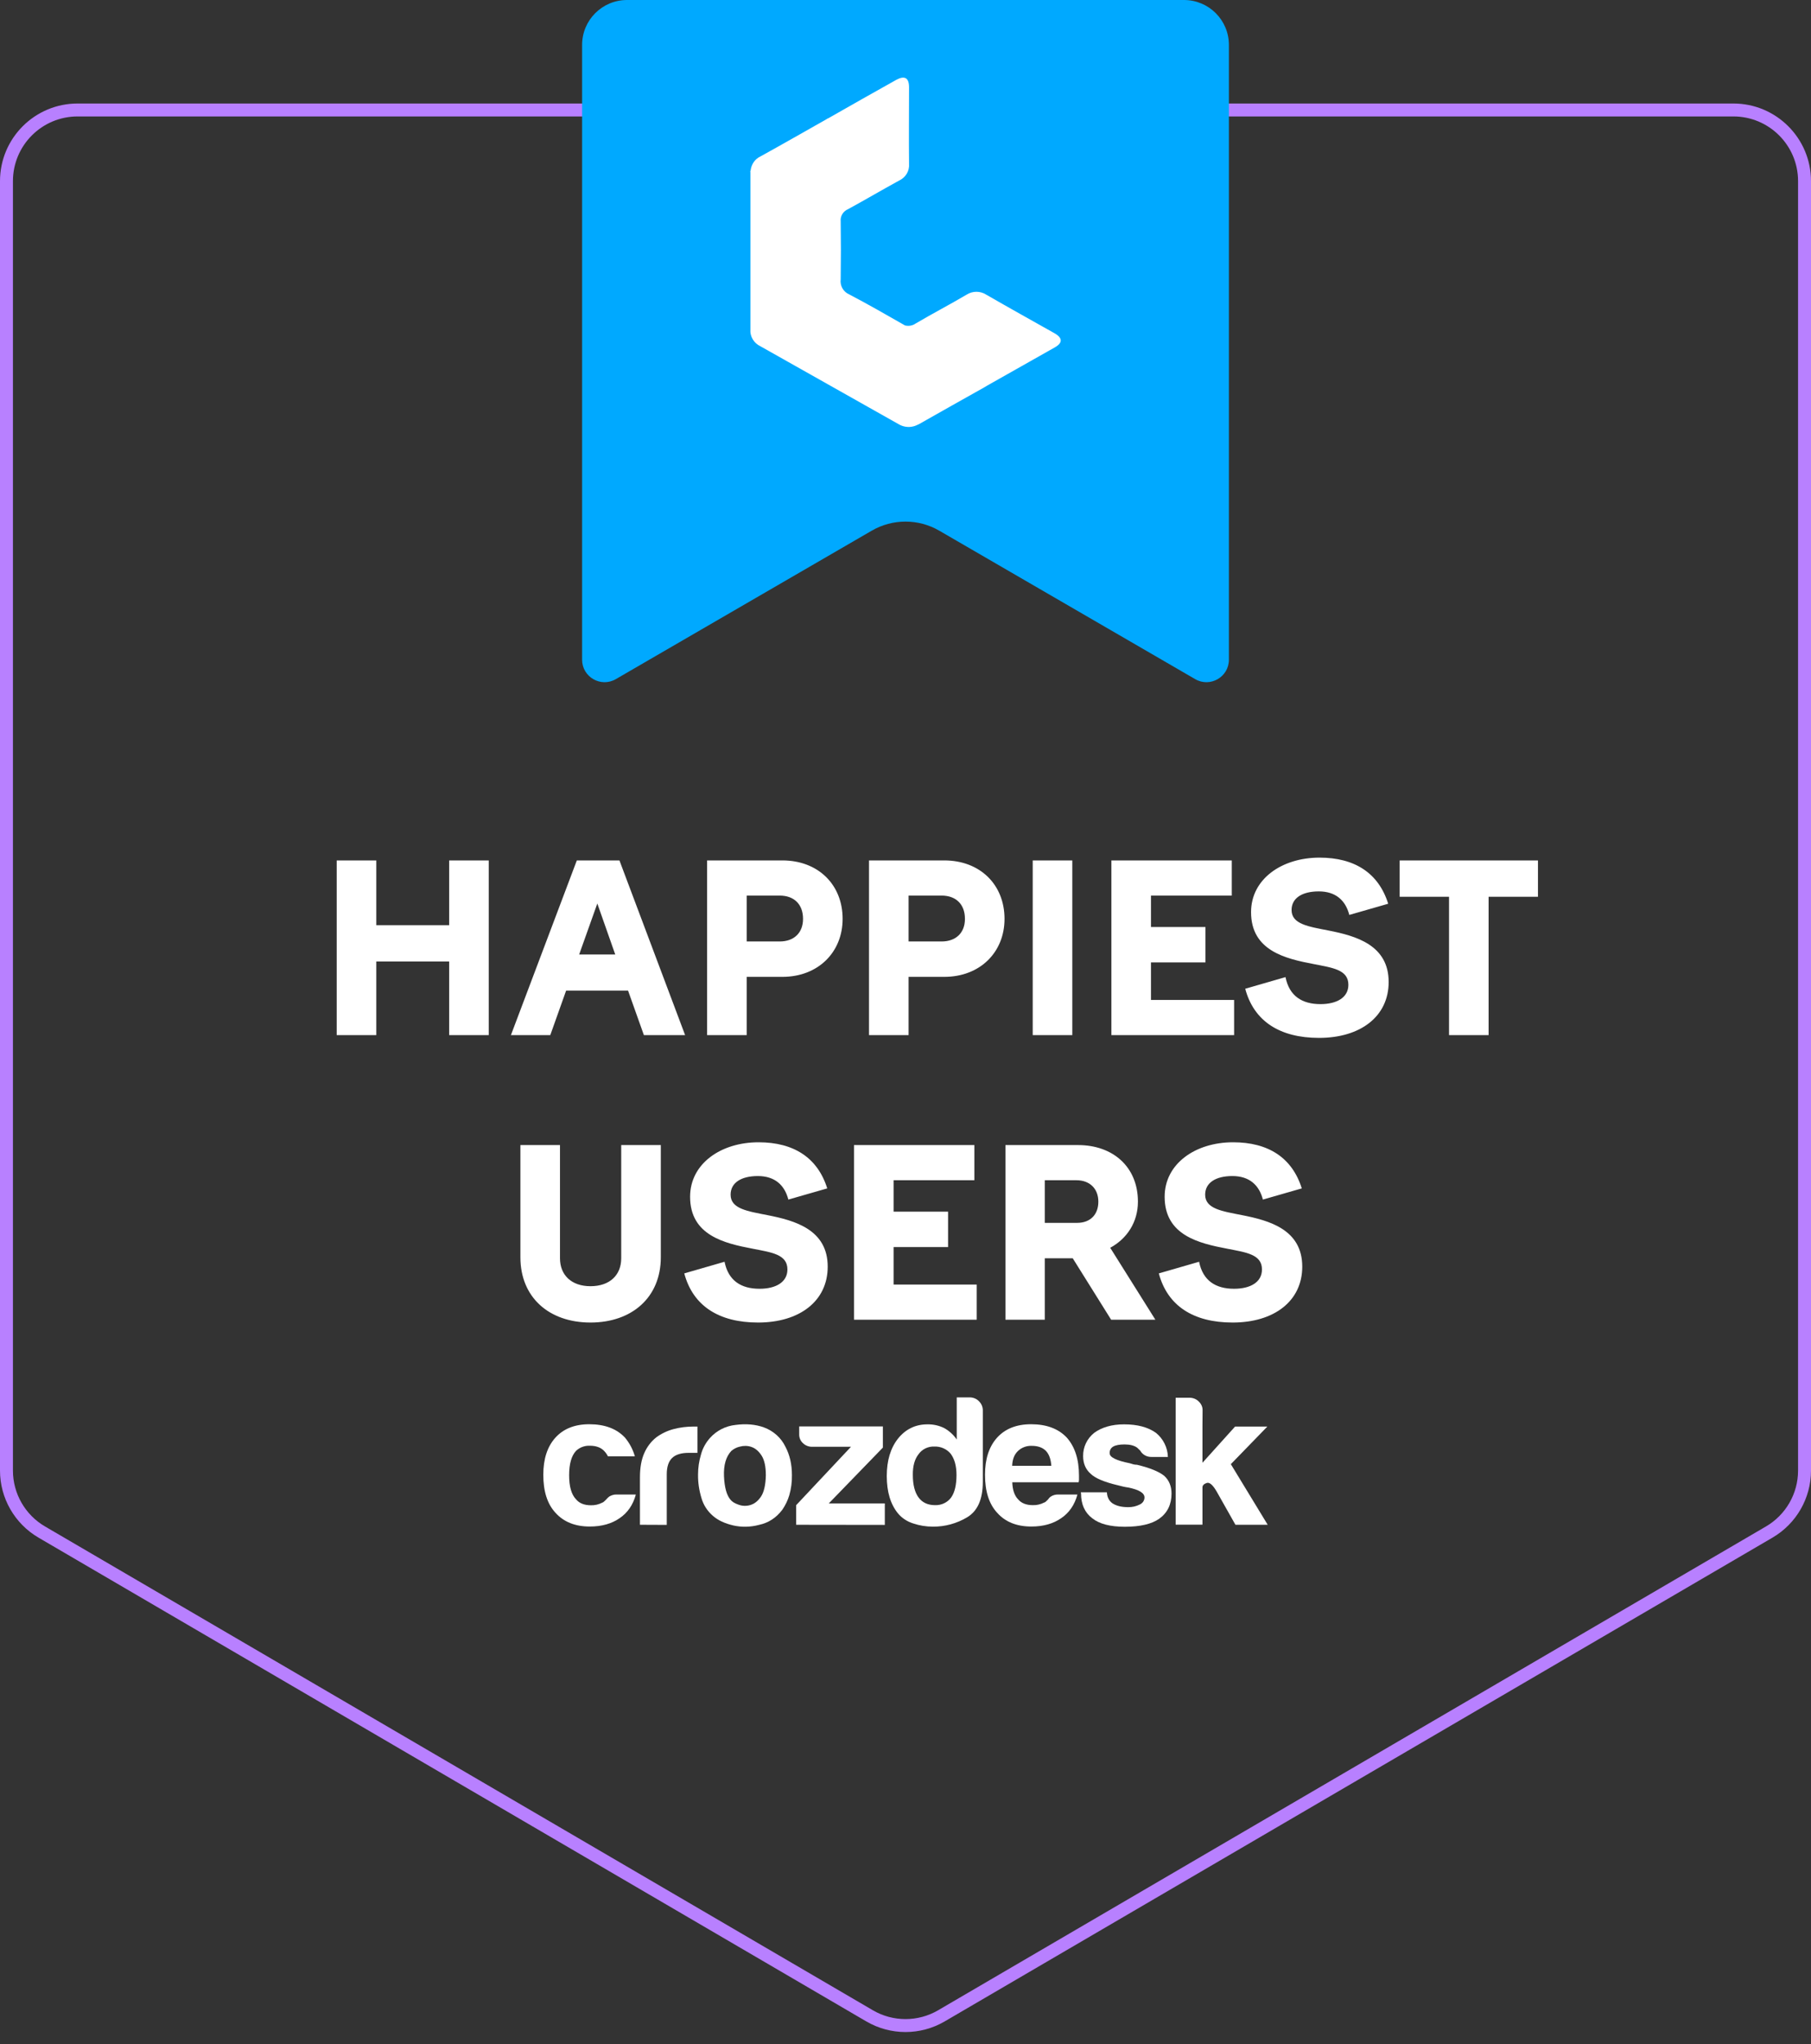 <svg width="140" height="158" viewBox="0 0 140 158" fill="none" xmlns="http://www.w3.org/2000/svg">
<rect x="0" y="0" width="140" height="158" fill="#333333" stroke="none"/>
<path d="M0.5 14C0.5 10.962 2.962 8.5 6 8.5H134C137.038 8.5 139.5 10.962 139.5 14V113.657C139.5 115.612 138.462 117.419 136.775 118.406L72.775 155.8C71.06 156.801 68.939 156.801 67.225 155.8L3.225 118.406C1.538 117.419 0.5 115.612 0.5 113.657V14Z" stroke="#B880FF"/>
<path d="M48.47 0C46.554 0 45 1.554 45 3.47V50.988C45 52.325 46.449 53.16 47.606 52.489L67.388 41.016C69.004 40.079 70.996 40.079 72.612 41.016L92.394 52.489C93.551 53.16 95 52.325 95 50.988V3.47C95 1.554 93.446 0 91.53 0H48.47Z" fill="#00A9FF"/>
<path d="M81.493 25.741C79.753 24.762 77.991 23.782 76.252 22.78C75.784 22.475 75.181 22.475 74.713 22.78C73.42 23.542 72.082 24.239 70.788 25.001C70.543 25.175 70.253 25.219 69.963 25.154C68.558 24.348 67.109 23.52 65.659 22.758C65.191 22.562 64.923 22.083 64.99 21.583C65.012 20.08 65.012 18.578 64.99 17.097C64.945 16.706 65.191 16.314 65.57 16.161C66.886 15.443 68.179 14.681 69.495 13.962C70.008 13.723 70.32 13.222 70.275 12.656C70.253 10.696 70.275 8.715 70.275 6.755C70.275 6.015 69.941 5.819 69.294 6.167C67.555 7.147 65.793 8.127 64.053 9.128C63.986 9.15 63.92 9.194 63.853 9.237C62.158 10.195 60.485 11.153 58.79 12.089C58.367 12.286 58.099 12.677 58.032 13.135C58.032 13.156 58.032 13.2 58.01 13.222C57.988 13.243 58.01 13.287 58.01 13.309C58.01 13.331 58.01 13.374 58.01 13.418C58.01 17.054 58.01 20.69 58.01 24.326C58.01 24.696 58.01 25.088 58.01 25.458C57.965 26.003 58.278 26.525 58.79 26.765C62.336 28.768 65.904 30.771 69.45 32.774C69.807 32.992 70.231 33.057 70.632 32.948C70.788 32.905 70.922 32.839 71.056 32.774C72.728 31.816 74.423 30.88 76.118 29.922C76.185 29.878 76.23 29.857 76.296 29.813L81.537 26.852C82.162 26.503 82.162 26.111 81.493 25.741Z" fill="white"/>
<path d="M26.029 80V66.5H29.089V71.504H34.723V66.5H37.783V80H34.723V74.312H29.089V80H26.029ZM39.498 80L44.592 66.5H47.886L52.962 80H49.776L48.552 76.562H43.764L42.54 80H39.498ZM44.772 73.772H47.562L46.176 69.83L44.772 73.772ZM54.663 80V66.5H60.477C63.249 66.5 65.139 68.372 65.139 71.018C65.139 73.592 63.249 75.5 60.477 75.5H57.723V80H54.663ZM60.279 69.218H57.723V72.764H60.279C61.359 72.764 62.079 72.116 62.079 71.018C62.079 69.866 61.359 69.218 60.279 69.218ZM67.179 80V66.5H72.993C75.765 66.5 77.655 68.372 77.655 71.018C77.655 73.592 75.765 75.5 72.993 75.5H70.239V80H67.179ZM72.795 69.218H70.239V72.764H72.795C73.875 72.764 74.595 72.116 74.595 71.018C74.595 69.866 73.875 69.218 72.795 69.218ZM79.835 80V66.5H82.895V80H79.835ZM85.917 80V66.5H95.223V69.218H88.977V71.648H93.189V74.384H88.977V77.282H95.403V80H85.917ZM107.315 69.848L104.309 70.712C104.021 69.596 103.265 68.894 101.951 68.894C100.655 68.894 99.845 69.416 99.845 70.334C99.845 71.432 101.159 71.612 102.707 71.918C104.813 72.332 107.351 73.034 107.351 75.896C107.351 78.56 105.173 80.216 101.969 80.216C98.927 80.216 96.929 78.92 96.263 76.418L99.377 75.518C99.665 76.976 100.655 77.606 102.077 77.606C103.337 77.606 104.237 77.102 104.237 76.112C104.237 74.942 103.013 74.798 101.555 74.51C99.377 74.096 96.713 73.484 96.713 70.496C96.713 67.94 99.089 66.284 102.005 66.284C104.741 66.284 106.577 67.49 107.315 69.848ZM112.017 80V69.308H108.201V66.5H118.893V69.308H115.077V80H112.017ZM45.648 99.408C47.124 99.408 48.024 98.562 48.024 97.248V88.5H51.084V97.176C51.084 100.254 48.87 102.216 45.648 102.216C42.426 102.216 40.23 100.254 40.23 97.176V88.5H43.29V97.248C43.29 98.562 44.19 99.408 45.648 99.408ZM63.95 91.848L60.944 92.712C60.656 91.596 59.9 90.894 58.586 90.894C57.29 90.894 56.48 91.416 56.48 92.334C56.48 93.432 57.794 93.612 59.342 93.918C61.448 94.332 63.986 95.034 63.986 97.896C63.986 100.56 61.808 102.216 58.604 102.216C55.562 102.216 53.564 100.92 52.898 98.418L56.012 97.518C56.3 98.976 57.29 99.606 58.712 99.606C59.972 99.606 60.872 99.102 60.872 98.112C60.872 96.942 59.648 96.798 58.19 96.51C56.012 96.096 53.348 95.484 53.348 92.496C53.348 89.94 55.724 88.284 58.64 88.284C61.376 88.284 63.212 89.49 63.95 91.848ZM66.019 102V88.5H75.325V91.218H69.079V93.648H73.291V96.384H69.079V99.282H75.505V102H66.019ZM77.726 102V88.5H83.342C86.042 88.5 87.968 90.192 87.968 92.874C87.968 94.458 87.122 95.736 85.826 96.438L89.318 102H85.898L82.928 97.248H80.768V102H77.726ZM83.216 91.218H80.768V94.512H83.27C84.278 94.512 84.908 93.882 84.908 92.874C84.908 91.866 84.242 91.218 83.216 91.218ZM100.635 91.848L97.629 92.712C97.341 91.596 96.585 90.894 95.271 90.894C93.975 90.894 93.165 91.416 93.165 92.334C93.165 93.432 94.479 93.612 96.027 93.918C98.133 94.332 100.671 95.034 100.671 97.896C100.671 100.56 98.493 102.216 95.289 102.216C92.247 102.216 90.249 100.92 89.583 98.418L92.697 97.518C92.985 98.976 93.975 99.606 95.397 99.606C96.657 99.606 97.557 99.102 97.557 98.112C97.557 96.942 96.333 96.798 94.875 96.51C92.697 96.096 90.033 95.484 90.033 92.496C90.033 89.94 92.409 88.284 95.325 88.284C98.061 88.284 99.897 89.49 100.635 91.848Z" fill="white"/>
<path d="M47.663 115.509H49.154C48.938 116.312 48.516 116.917 47.907 117.332C47.288 117.765 46.519 117.982 45.591 117.982C44.466 117.982 43.584 117.63 42.947 116.926C42.309 116.24 42 115.256 42 113.984C42 112.765 42.309 111.818 42.919 111.132C43.547 110.428 44.428 110.076 45.553 110.076C46.744 110.076 47.663 110.419 48.31 111.105C48.666 111.529 48.928 112.025 49.078 112.558H46.997C46.922 112.404 46.819 112.26 46.697 112.134C46.444 111.872 46.078 111.737 45.6 111.737C45.206 111.719 44.813 111.863 44.531 112.134C44.175 112.513 43.997 113.145 43.997 114.02C43.997 114.895 44.175 115.509 44.531 115.879C44.785 116.186 45.169 116.339 45.685 116.339C45.985 116.348 46.285 116.276 46.547 116.141C46.613 116.123 46.66 116.087 46.706 116.042L46.866 115.888C46.931 115.807 47.016 115.726 47.1 115.663C47.288 115.554 47.475 115.5 47.663 115.509Z" fill="white"/>
<path d="M49.472 117.846V114.164C49.472 113.424 49.585 112.801 49.81 112.296C50.016 111.827 50.335 111.402 50.738 111.086C51.132 110.798 51.582 110.581 52.06 110.455C52.566 110.319 53.091 110.256 53.616 110.256H53.916V112.287H53.232C52.66 112.287 52.229 112.422 51.957 112.684C51.685 112.946 51.544 113.37 51.544 113.938V117.855L49.472 117.846Z" fill="white"/>
<path d="M55.116 117.161C54.685 116.791 54.376 116.312 54.226 115.78C54.047 115.193 53.954 114.58 53.963 113.966C53.963 113.442 54.038 112.928 54.188 112.423C54.31 111.953 54.554 111.511 54.882 111.141C55.388 110.572 56.091 110.211 56.86 110.13C57.666 110.022 58.398 110.085 59.054 110.32C59.785 110.59 60.385 111.123 60.714 111.809C61.051 112.441 61.22 113.172 61.22 114.002C61.229 114.534 61.163 115.058 61.014 115.572C60.892 115.97 60.714 116.34 60.479 116.683C60.001 117.314 59.401 117.702 58.67 117.856C58.023 118.027 57.348 118.045 56.701 117.901C56.035 117.747 55.51 117.504 55.116 117.161ZM56.532 112.143C56.12 112.585 55.932 113.235 55.969 114.101C56.007 114.968 56.176 115.572 56.476 115.915C56.598 116.069 56.804 116.195 57.095 116.294C57.385 116.403 57.704 116.412 58.004 116.321C58.313 116.231 58.585 116.024 58.82 115.681C59.054 115.338 59.185 114.787 59.204 114.029C59.204 113.343 59.092 112.829 58.867 112.486C58.642 112.143 58.379 111.926 58.079 111.827C57.788 111.728 57.479 111.728 57.188 111.809C56.945 111.863 56.719 111.98 56.532 112.143Z" fill="white"/>
<path d="M61.548 117.847V116.33L65.786 111.818H62.795C62.532 111.827 62.27 111.727 62.082 111.547C61.886 111.375 61.782 111.132 61.782 110.879V110.247H68.251V111.881L64.07 116.195H68.401V117.856L61.548 117.847Z" fill="white"/>
<path d="M73.952 108H74.964C75.236 108 75.499 108.108 75.677 108.298C75.864 108.478 75.968 108.713 75.977 108.966V114.534C75.977 115.888 75.564 116.8 74.749 117.278C73.961 117.747 73.042 118 72.114 117.991C71.599 117.991 71.092 117.91 70.605 117.747C70.136 117.603 69.723 117.332 69.414 116.962C68.842 116.258 68.552 115.301 68.552 114.083C68.552 112.883 68.842 111.926 69.414 111.195C70.005 110.455 70.773 110.085 71.692 110.085C72.142 110.076 72.592 110.175 72.995 110.374C73.38 110.59 73.717 110.897 73.961 111.258V108H73.952ZM70.567 113.993C70.567 114.76 70.717 115.338 71.008 115.735C71.299 116.132 71.73 116.33 72.283 116.33C72.78 116.348 73.249 116.123 73.53 115.735C73.811 115.338 73.942 114.751 73.942 113.993C73.942 113.307 73.792 112.765 73.502 112.368C73.192 111.989 72.724 111.782 72.227 111.8C71.739 111.782 71.28 112.007 71.008 112.395C70.708 112.774 70.558 113.307 70.567 113.993Z" fill="white"/>
<path d="M81.799 115.509H83.29C83.074 116.312 82.652 116.917 82.043 117.332C81.424 117.765 80.655 117.982 79.727 117.982C78.602 117.982 77.721 117.63 77.093 116.926C76.455 116.24 76.146 115.256 76.146 113.984C76.146 112.765 76.455 111.818 77.064 111.132C77.693 110.428 78.574 110.076 79.708 110.076C80.899 110.076 81.818 110.419 82.465 111.105C83.093 111.809 83.412 112.793 83.412 114.047V114.363C83.412 114.435 83.402 114.498 83.384 114.561H78.255C78.274 115.148 78.424 115.59 78.696 115.87C78.949 116.177 79.333 116.33 79.849 116.33C80.149 116.339 80.449 116.267 80.712 116.132C80.777 116.114 80.834 116.078 80.871 116.033L81.03 115.879C81.087 115.789 81.162 115.708 81.255 115.654C81.415 115.554 81.612 115.5 81.799 115.509ZM78.246 113.289H81.274C81.237 112.774 81.096 112.395 80.862 112.143C80.608 111.881 80.243 111.746 79.765 111.746C79.371 111.728 78.977 111.872 78.696 112.143C78.415 112.404 78.265 112.784 78.246 113.289Z" fill="white"/>
<path d="M83.552 115.338H85.568C85.587 115.717 85.737 116.006 86.009 116.195C86.309 116.385 86.703 116.484 87.2 116.484C87.518 116.493 87.837 116.421 88.118 116.276C88.334 116.177 88.475 115.969 88.475 115.735C88.475 115.392 88.062 115.139 87.228 114.968C86.956 114.932 86.693 114.868 86.431 114.796C85.381 114.552 84.677 114.255 84.321 113.912C83.927 113.569 83.731 113.108 83.731 112.54C83.721 111.845 84.031 111.186 84.584 110.744C85.174 110.311 85.953 110.085 86.9 110.085C87.931 110.085 88.746 110.302 89.365 110.744C89.928 111.204 90.265 111.881 90.284 112.603H89.009C88.653 112.612 88.315 112.423 88.146 112.116L87.912 111.89C87.678 111.719 87.35 111.637 86.937 111.637C86.543 111.637 86.243 111.691 86.046 111.809C85.868 111.917 85.765 112.116 85.784 112.323C85.784 112.63 86.299 112.883 87.331 113.09C87.434 113.126 87.537 113.154 87.64 113.181C87.725 113.199 87.809 113.208 87.893 113.208C88.906 113.451 89.6 113.74 90.003 114.065C90.378 114.408 90.565 114.868 90.565 115.437C90.565 116.276 90.246 116.926 89.618 117.377C89.028 117.793 88.137 118 86.956 118C85.831 118 84.987 117.784 84.434 117.341C83.862 116.908 83.571 116.267 83.571 115.437L83.552 115.338Z" fill="white"/>
<path d="M92.956 110.256V113.054L95.478 110.256H97.972L95.15 113.162L98 117.847H95.506L94.053 115.274C93.753 114.76 93.5 114.543 93.284 114.616C93.069 114.688 92.956 114.805 92.956 114.959V117.838H90.884V108.027H91.953C92.225 108.027 92.478 108.126 92.665 108.316C92.853 108.487 92.965 108.722 92.965 108.975L92.956 110.256Z" fill="white"/>
</svg>
